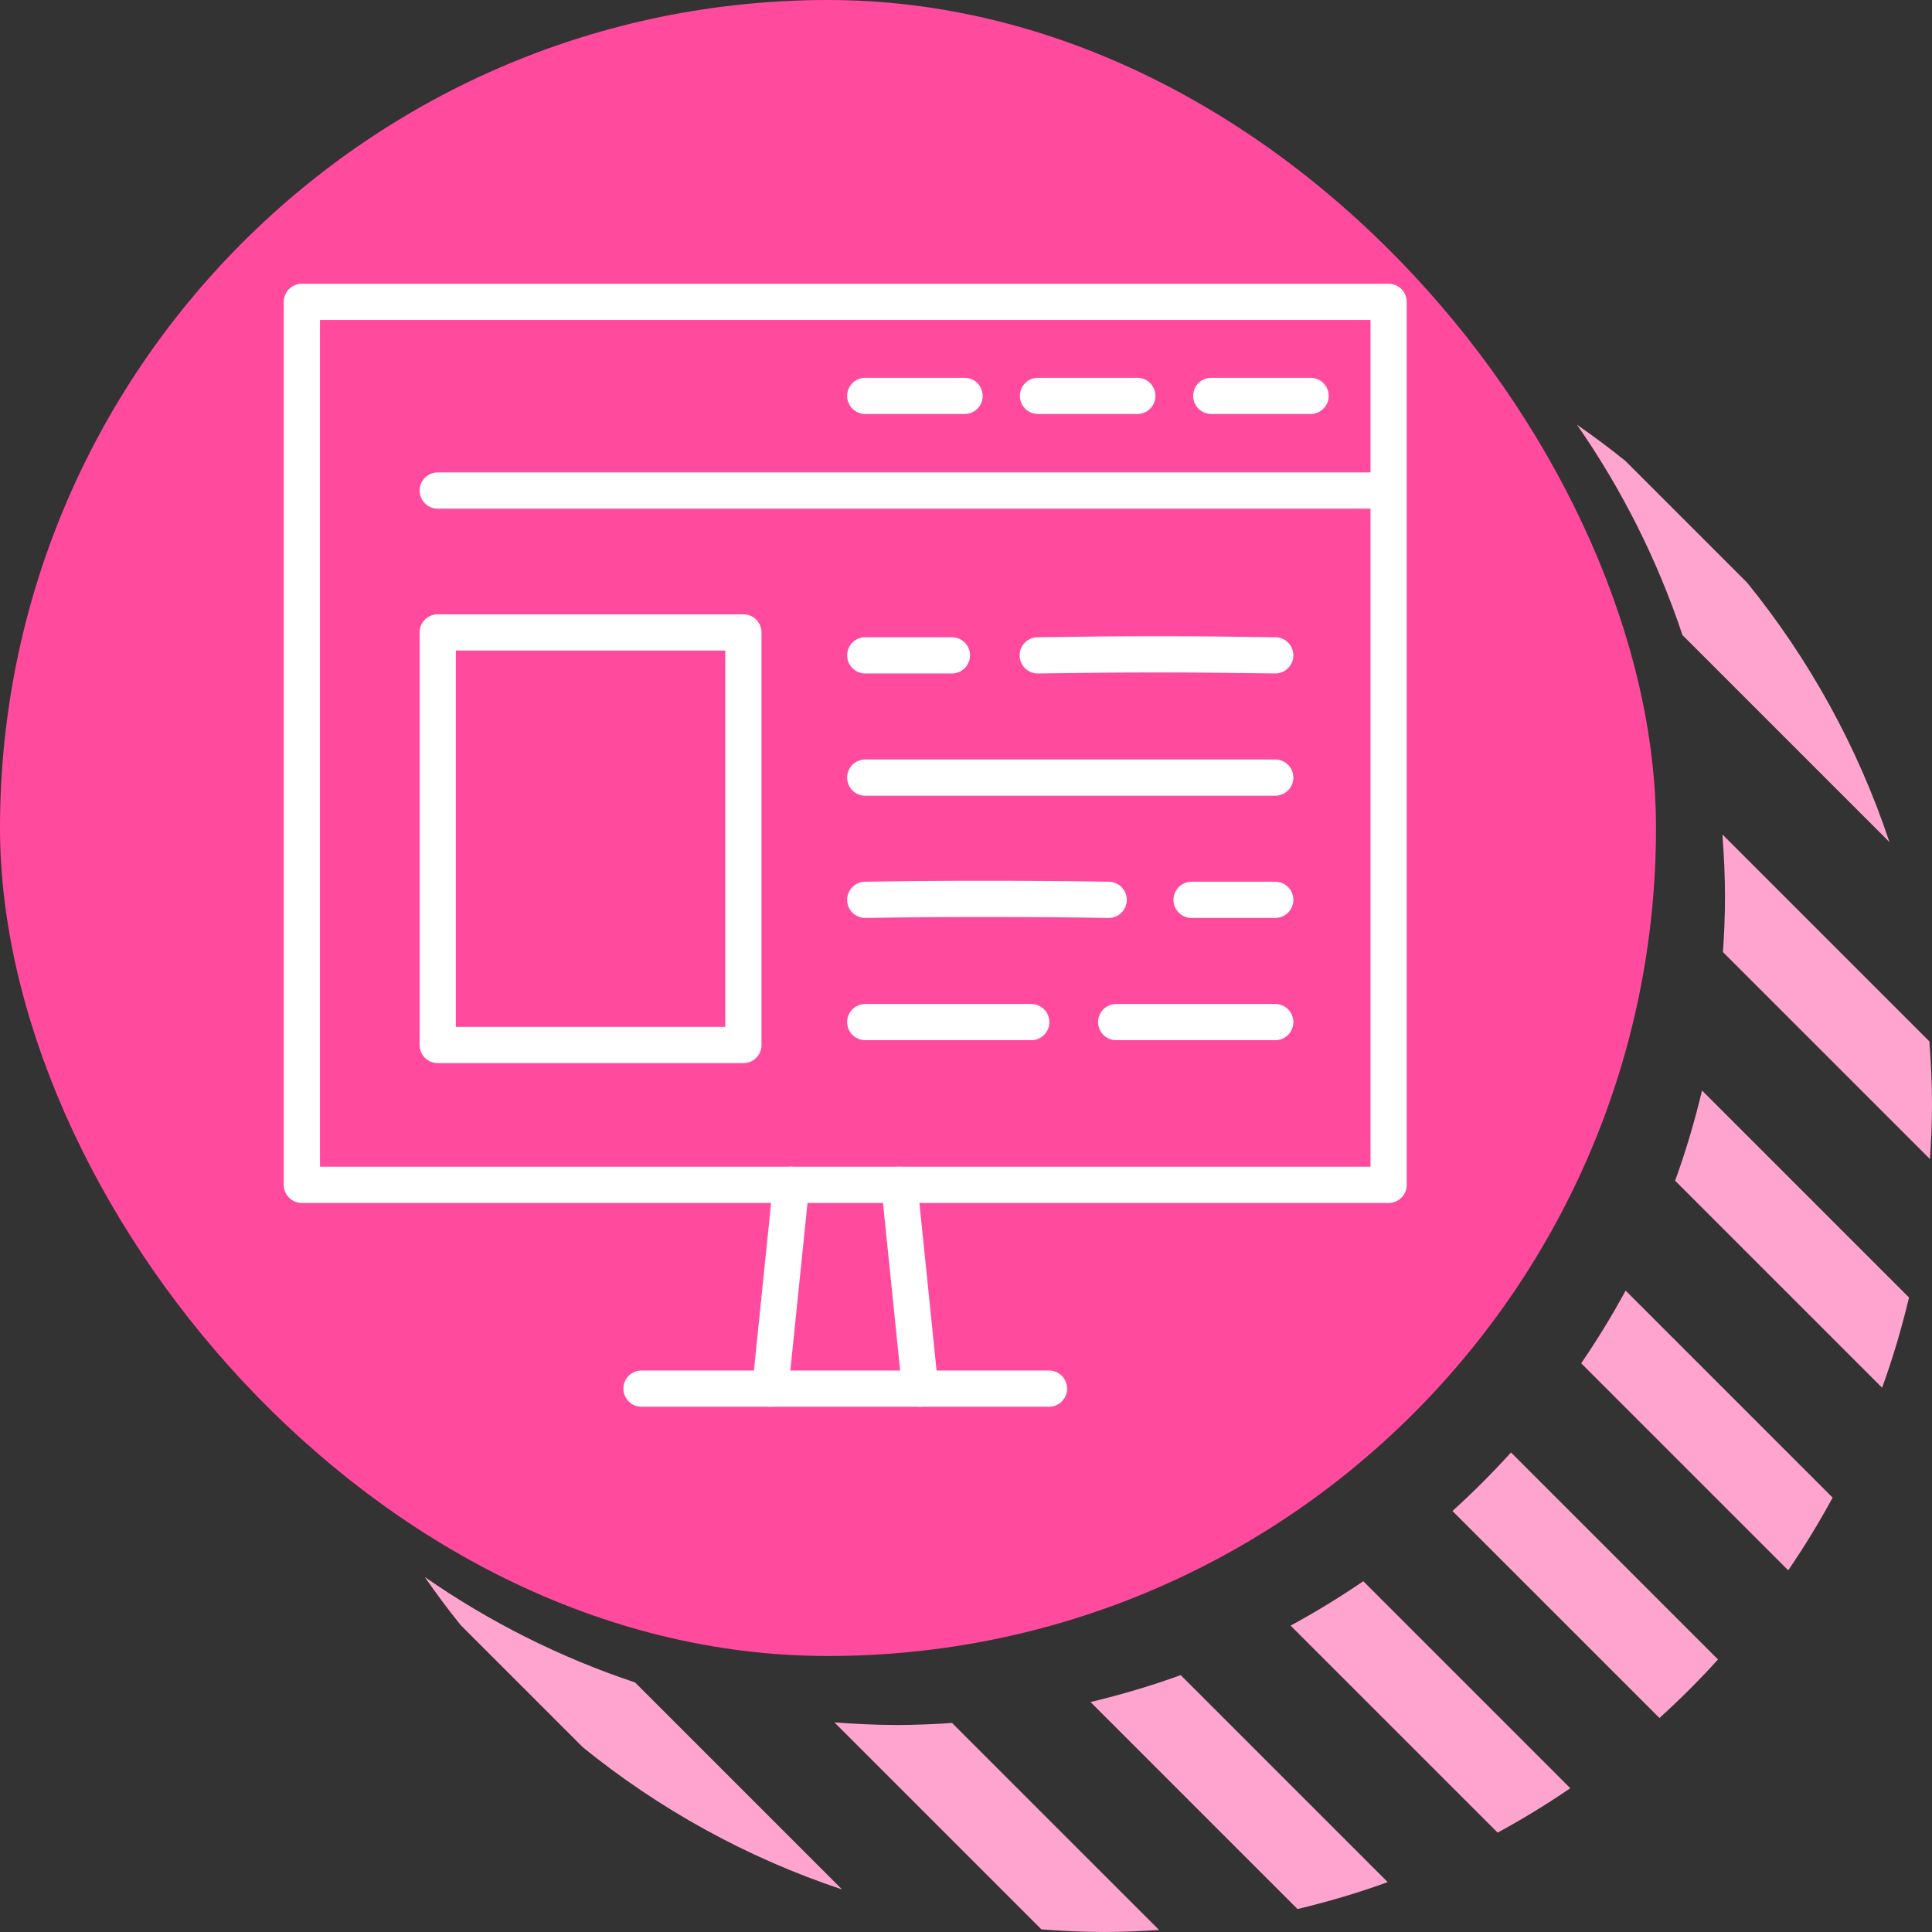 <?xml version="1.0" encoding="UTF-8"?> <svg xmlns="http://www.w3.org/2000/svg" xmlns:xlink="http://www.w3.org/1999/xlink" id="Layer_1" viewBox="0 0 160 160"><rect x="0" y="0" width="160" height="160" fill="#333333" stroke="none"/><defs><style>.cls-1,.cls-2{fill:none;}.cls-3{fill:#ff4a9e;}.cls-4{fill:#ffa4ce;}.cls-2{stroke:#fff;stroke-linecap:round;stroke-linejoin:round;stroke-width:3px;}</style><symbol id="Circle_Stripe_Shadow" viewBox="0 0 160 160"><g><g><path class="cls-1" d="M144.692,48.257l-10.093-10.092c3.704,3.006,7.087,6.388,10.093,10.092Z"></path><path class="cls-1" d="M38.165,134.6l10.092,10.092c-3.703-3.006-7.086-6.388-10.092-10.092Z"></path><path class="cls-4" d="M130.593,35.169c1.37,.955,2.713,1.946,4.007,2.996l10.093,10.092c5.134,6.326,9.153,13.585,11.785,21.482l-17.143-17.143c-2.087-6.26-5.046-12.117-8.742-17.427Z"></path><path class="cls-4" d="M142.857,74.286h0c0-1.746-.087-3.47-.215-5.183l17.143,17.143c.128,1.713,.215,3.438,.215,5.183,0,1.535-.068,3.052-.167,4.562l-17.144-17.143c.1-1.509,.168-3.027,.168-4.561Z"></path><path class="cls-4" d="M140.954,90.313l17.143,17.143c-.609,2.545-1.345,5.041-2.229,7.467l-17.143-17.143c.885-2.426,1.62-4.922,2.229-7.467Z"></path><path class="cls-4" d="M134.627,106.882l17.143,17.143c-1.123,2.075-2.354,4.082-3.678,6.02l-17.143-17.143c1.324-1.939,2.555-3.946,3.678-6.02Z"></path><path class="cls-4" d="M125.135,120.287l17.143,17.143c-1.534,1.695-3.153,3.313-4.849,4.848l-17.143-17.143c1.695-1.535,3.313-3.153,4.849-4.848Z"></path><path class="cls-4" d="M112.901,130.949l17.143,17.143c-1.938,1.324-3.944,2.554-6.019,3.677l-17.144-17.143c2.074-1.123,4.081-2.354,6.02-3.677Z"></path><path class="cls-4" d="M97.779,138.725l17.143,17.143c-2.426,.885-4.921,1.621-7.467,2.23l-17.143-17.143c2.545-.61,5.041-1.345,7.467-2.23Z"></path><path class="cls-4" d="M74.285,142.857h0c1.534,0,3.052-.069,4.561-.168l17.144,17.143c-1.51,.099-3.027,.167-4.562,.167-1.746,0-3.47-.087-5.183-.215l-17.143-17.143c1.713,.128,3.437,.215,5.182,.215Z"></path><path class="cls-4" d="M69.739,156.478c-7.897-2.632-15.156-6.652-21.482-11.786l-10.092-10.092c-1.051-1.295-2.042-2.638-2.997-4.008,5.311,3.697,11.168,6.656,17.428,8.743l17.144,17.143Z"></path></g><rect class="cls-3" x="0" y="0" width="137.143" height="137.143" rx="68.571" ry="68.571"></rect></g></symbol></defs><use width="160" height="160" xlink:href="#Circle_Stripe_Shadow"></use><g><g><line class="cls-2" x1="53.125" y1="115" x2="86.875" y2="115"></line><g><line class="cls-2" x1="74.48" y1="98.125" x2="76.208" y2="115"></line><line class="cls-2" x1="65.521" y1="98.125" x2="63.792" y2="115"></line></g><rect class="cls-2" x="25" y="25" width="90" height="73.125"></rect><line class="cls-2" x1="36.252" y1="40.625" x2="114.174" y2="40.625"></line><rect class="cls-2" x="36.252" y="52.374" width="25.311" height="34.17"></rect><g><path class="cls-2" d="M85.941,54.273c7.389-.108,12.451-.108,19.67,0"></path><path class="cls-2" d="M71.656,54.273h7.178"></path><line class="cls-2" x1="71.656" y1="64.397" x2="105.61" y2="64.397"></line><path class="cls-2" d="M98.68,74.521h6.93"></path><path class="cls-2" d="M71.656,74.521c5.923-.107,13.798-.107,20.162,0"></path><path class="cls-2" d="M92.439,84.646h13.172"></path><path class="cls-2" d="M71.656,84.646h13.75"></path></g><g><line class="cls-2" x1="79.882" y1="32.786" x2="71.656" y2="32.786"></line><line class="cls-2" x1="94.188" y1="32.786" x2="85.962" y2="32.786"></line><line class="cls-2" x1="108.537" y1="32.786" x2="100.311" y2="32.786"></line></g></g><rect class="cls-1" x="20" y="20" width="100" height="100"></rect></g></svg> 